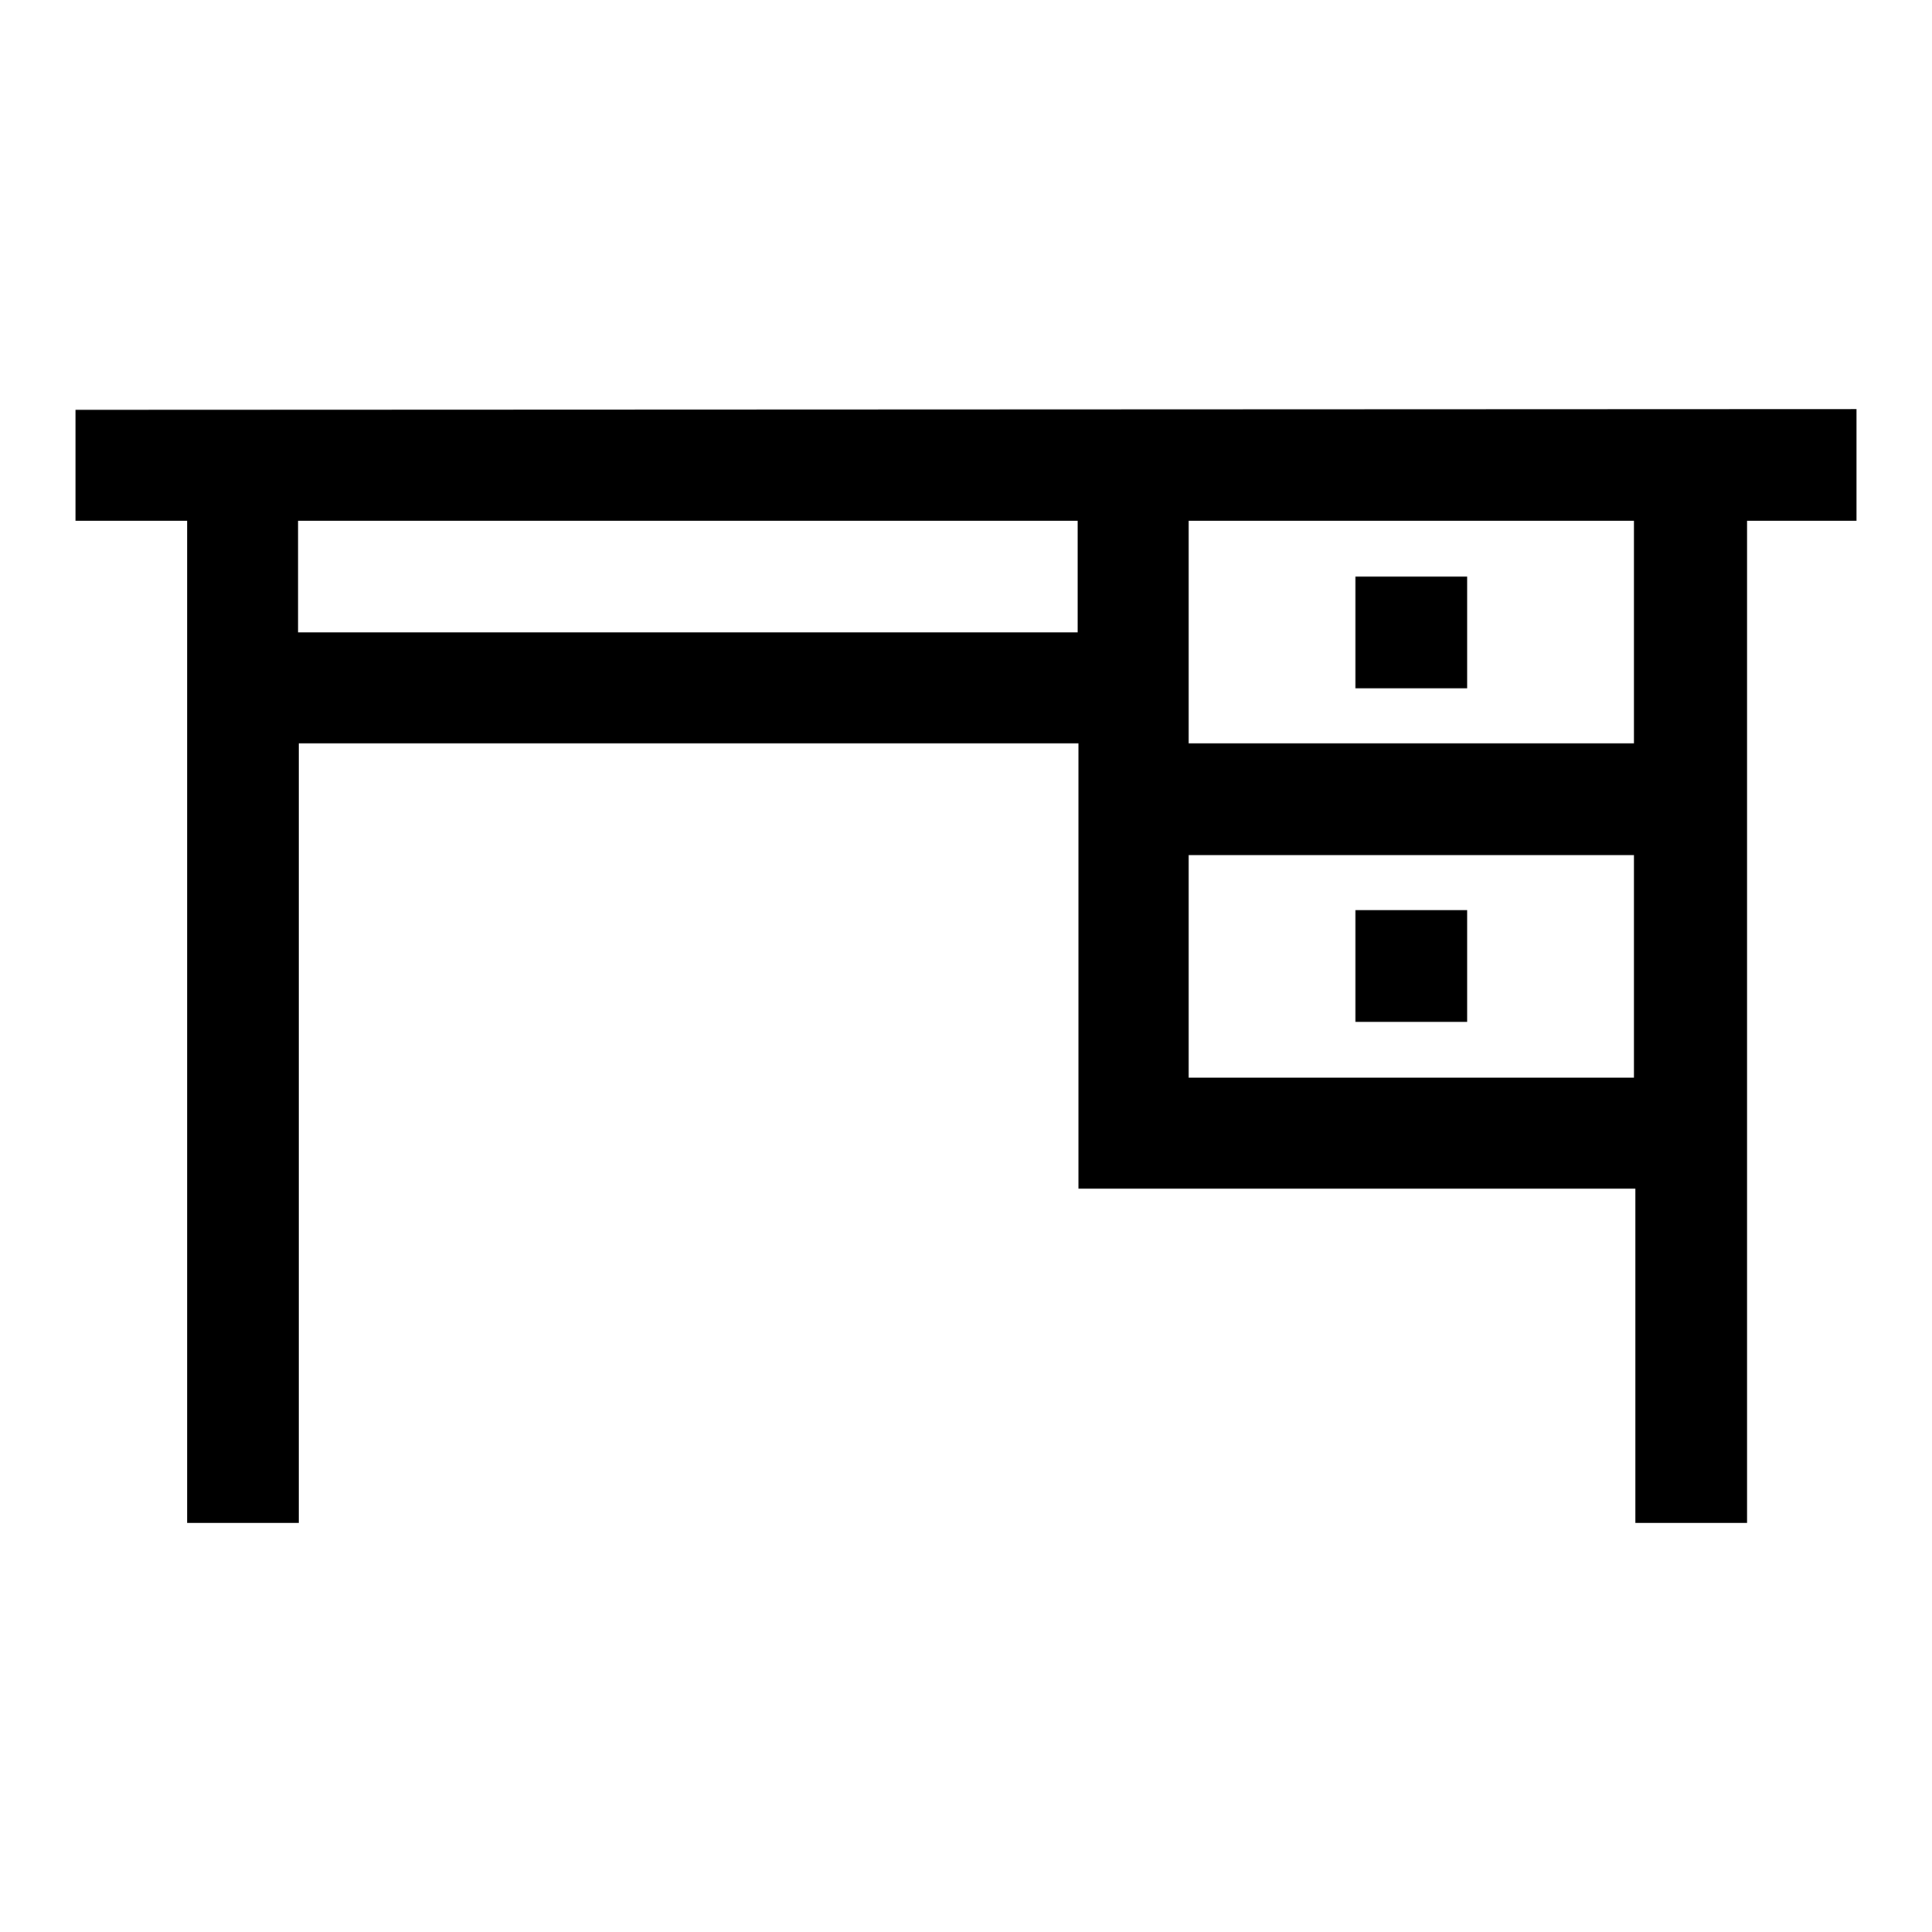 <?xml version="1.0" encoding="utf-8"?>
<!-- Svg Vector Icons : http://www.onlinewebfonts.com/icon -->
<!DOCTYPE svg PUBLIC "-//W3C//DTD SVG 1.1//EN" "http://www.w3.org/Graphics/SVG/1.1/DTD/svg11.dtd">
<svg version="1.1" xmlns="http://www.w3.org/2000/svg" xmlns:xlink="http://www.w3.org/1999/xlink" x="0px" y="0px" viewBox="0 0 256 256" enable-background="new 0 0 256 256" xml:space="preserve">
<g><g><g><g><path fill="#000000" d="M179.6 76.4h14.8v14.8h-14.8z"/><path fill="#000000" d="M179.6 120.6h14.8v14.8h-14.8z"/><path fill="#000000" d="M10,54.3V69h14.8v132.8h14.8V98.5h103.3v59h14.8h59v44.3h14.8V69H246V54.2L10,54.3L10,54.3z M142.8,83.8H39.5V69h103.3V83.8z M216.5,142.8h-59v-29.5h59V142.8z M216.5,98.5h-59V69h59V98.5z"/></g></g><g></g><g></g><g></g><g></g><g></g><g></g><g></g><g></g><g></g><g></g><g></g><g></g><g></g><g></g><g></g></g></g>
</svg>